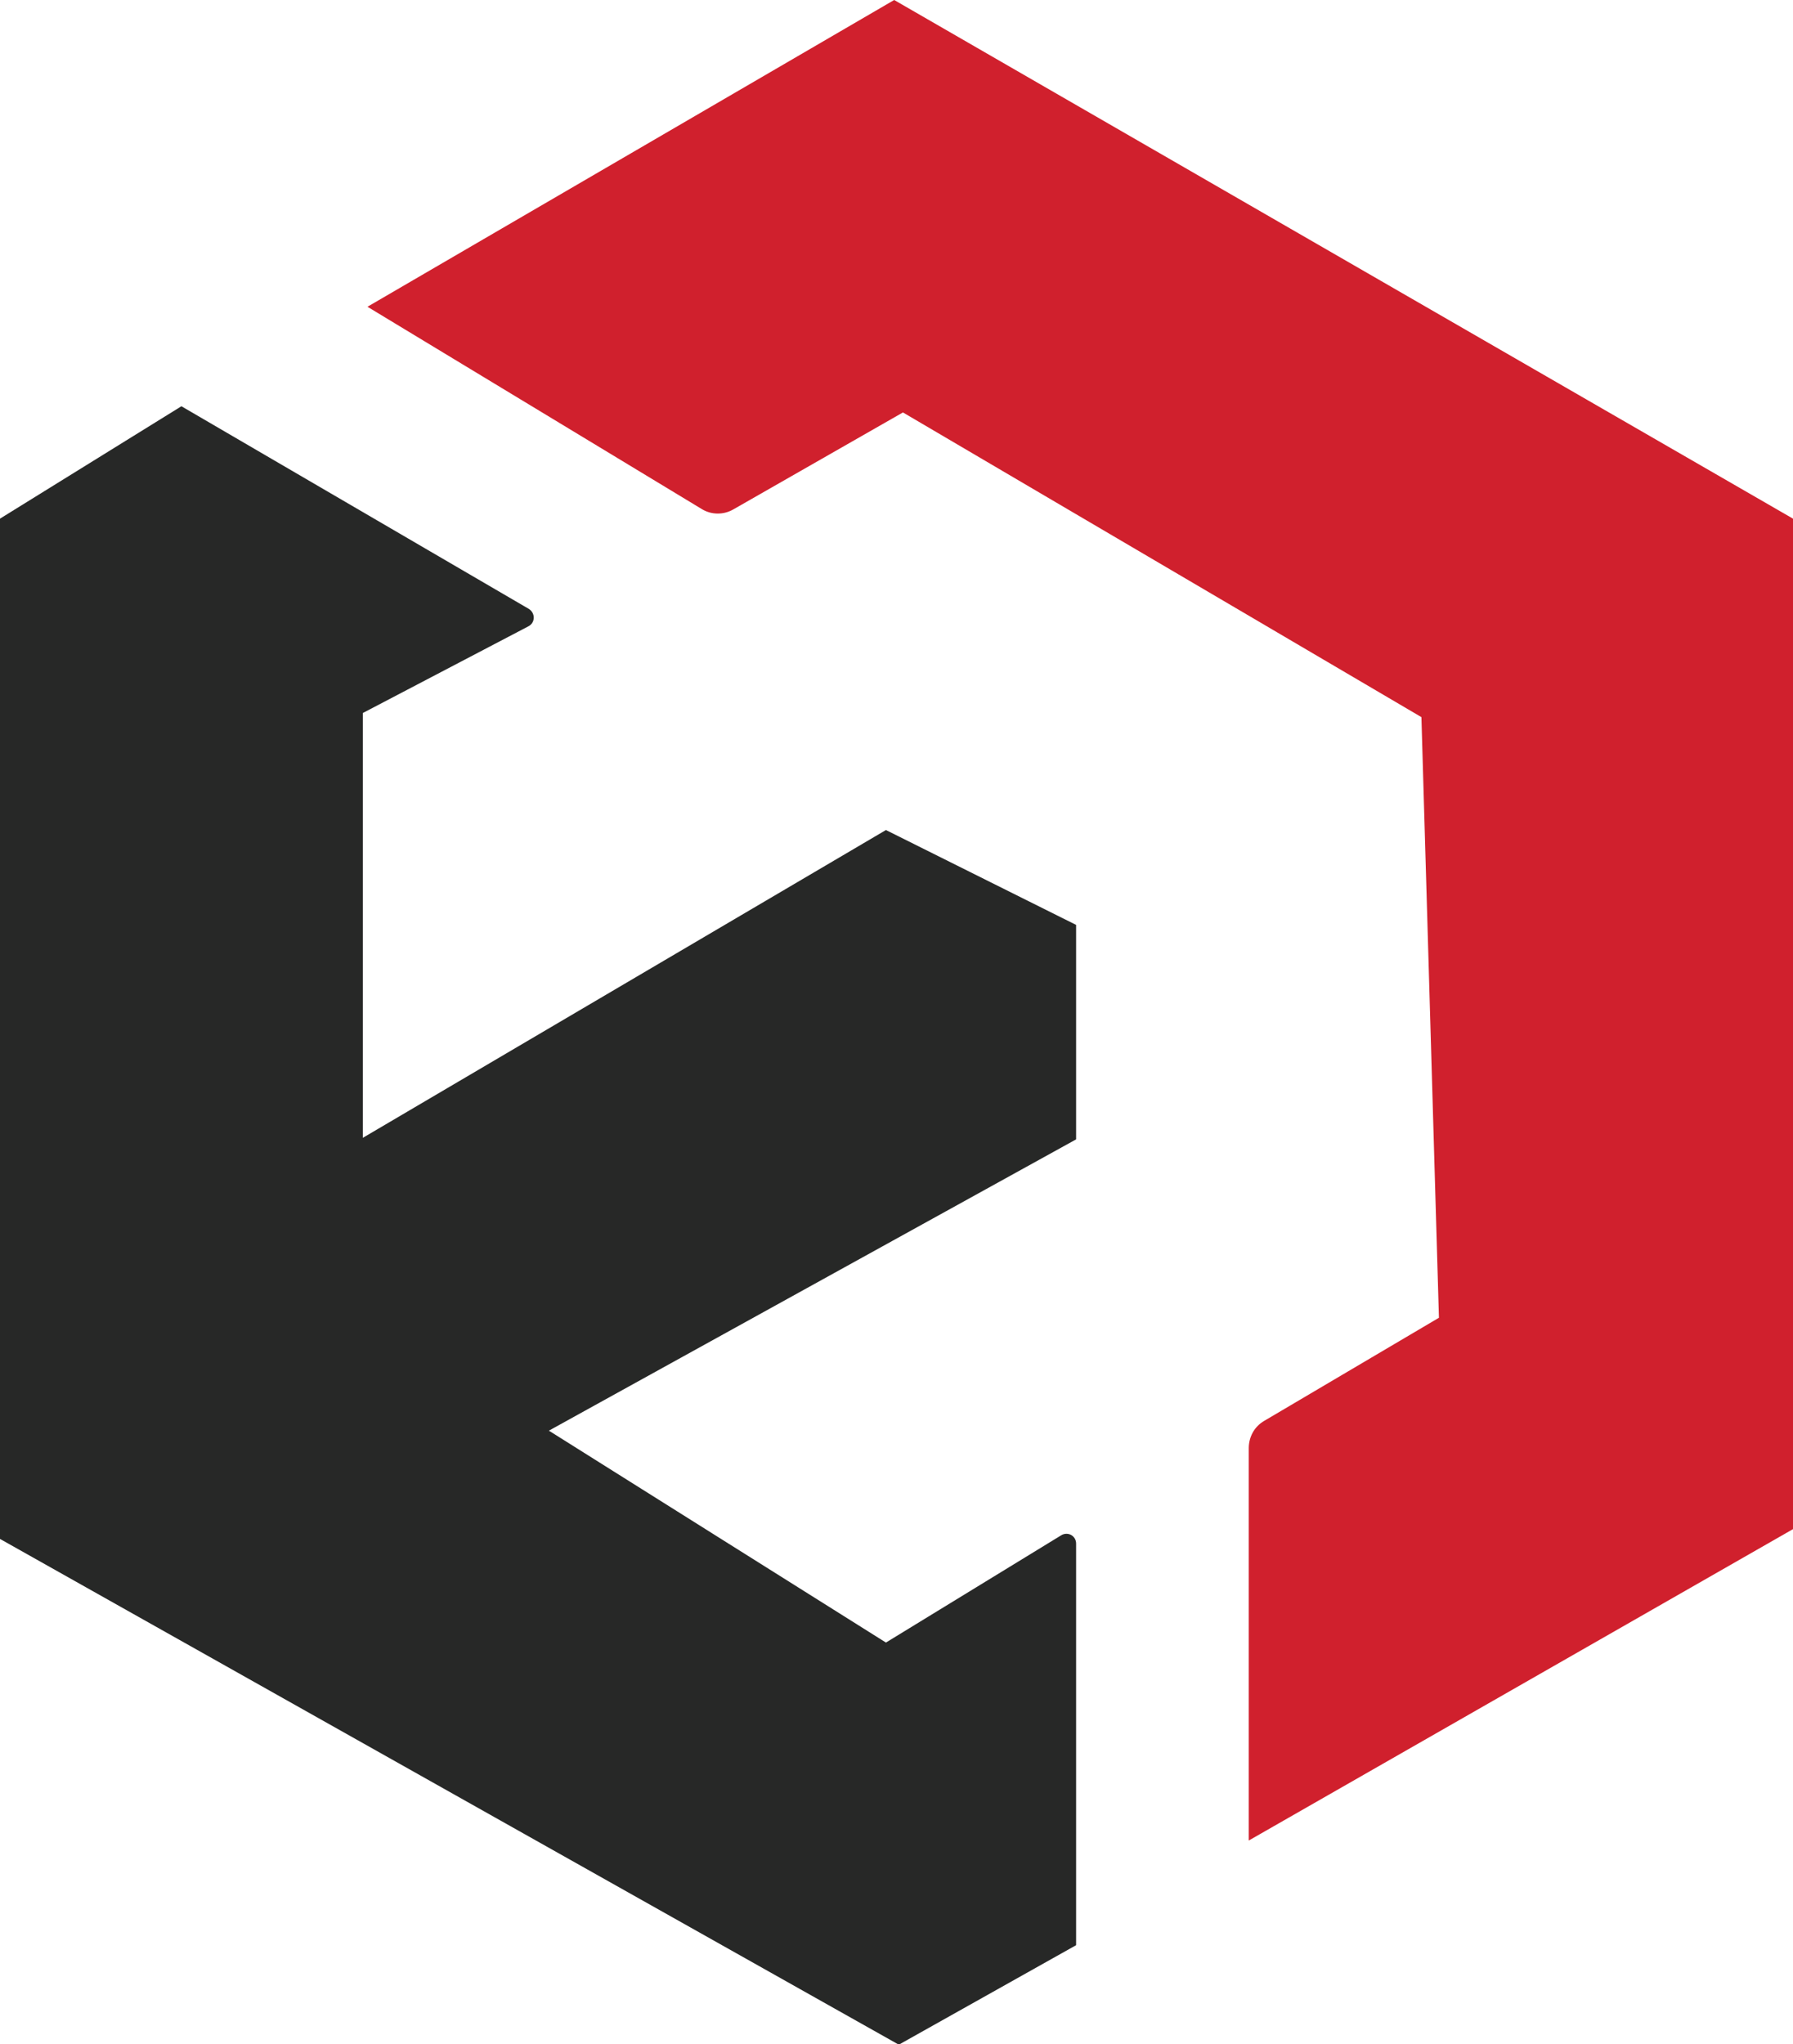 <?xml version="1.0" encoding="utf-8"?>
<!-- Generator: Adobe Illustrator 23.0.5, SVG Export Plug-In . SVG Version: 6.00 Build 0)  -->
<svg version="1.1" id="Layer_1" xmlns="http://www.w3.org/2000/svg" xmlns:xlink="http://www.w3.org/1999/xlink" x="0px" y="0px"
	 viewBox="0 0 347.9 396.5" style="enable-background:new 0 0 347.9 396.5;" xml:space="preserve">
<style type="text/css">
	.st0{fill:#272827;}
	.st1{fill:#D0202D;}
	.st2{fill:#FFFFFF;}
</style>
<g>
	<g>
		<g>
			<path class="st0" d="M35.2,78.8l67.4,39.3c1.3,0.8,1.3,2.7-0.1,3.4l-32.1,16.8v82.4L171.9,161l36.9,18.4V221l-102.3,56.5
				l65.4,41.1l34-20.8c1.3-0.8,2.9,0.1,2.9,1.6v77.9l-34.4,19.3L0,298.5V100.6L35.2,78.8z"/>
		</g>
		<g>
			<path class="st1" d="M71.3,59.5l64.8,39.2c1.9,1.2,4.3,1.2,6.2,0.1l32.9-18.8l100.6,59.1l3.4,116.5l-33.9,20
				c-1.9,1.1-3,3.1-3,5.3v76.1l105.6-60.4V100.6L173.5,0L71.3,59.5z"/>
		</g>
	</g>
</g>
</svg>
